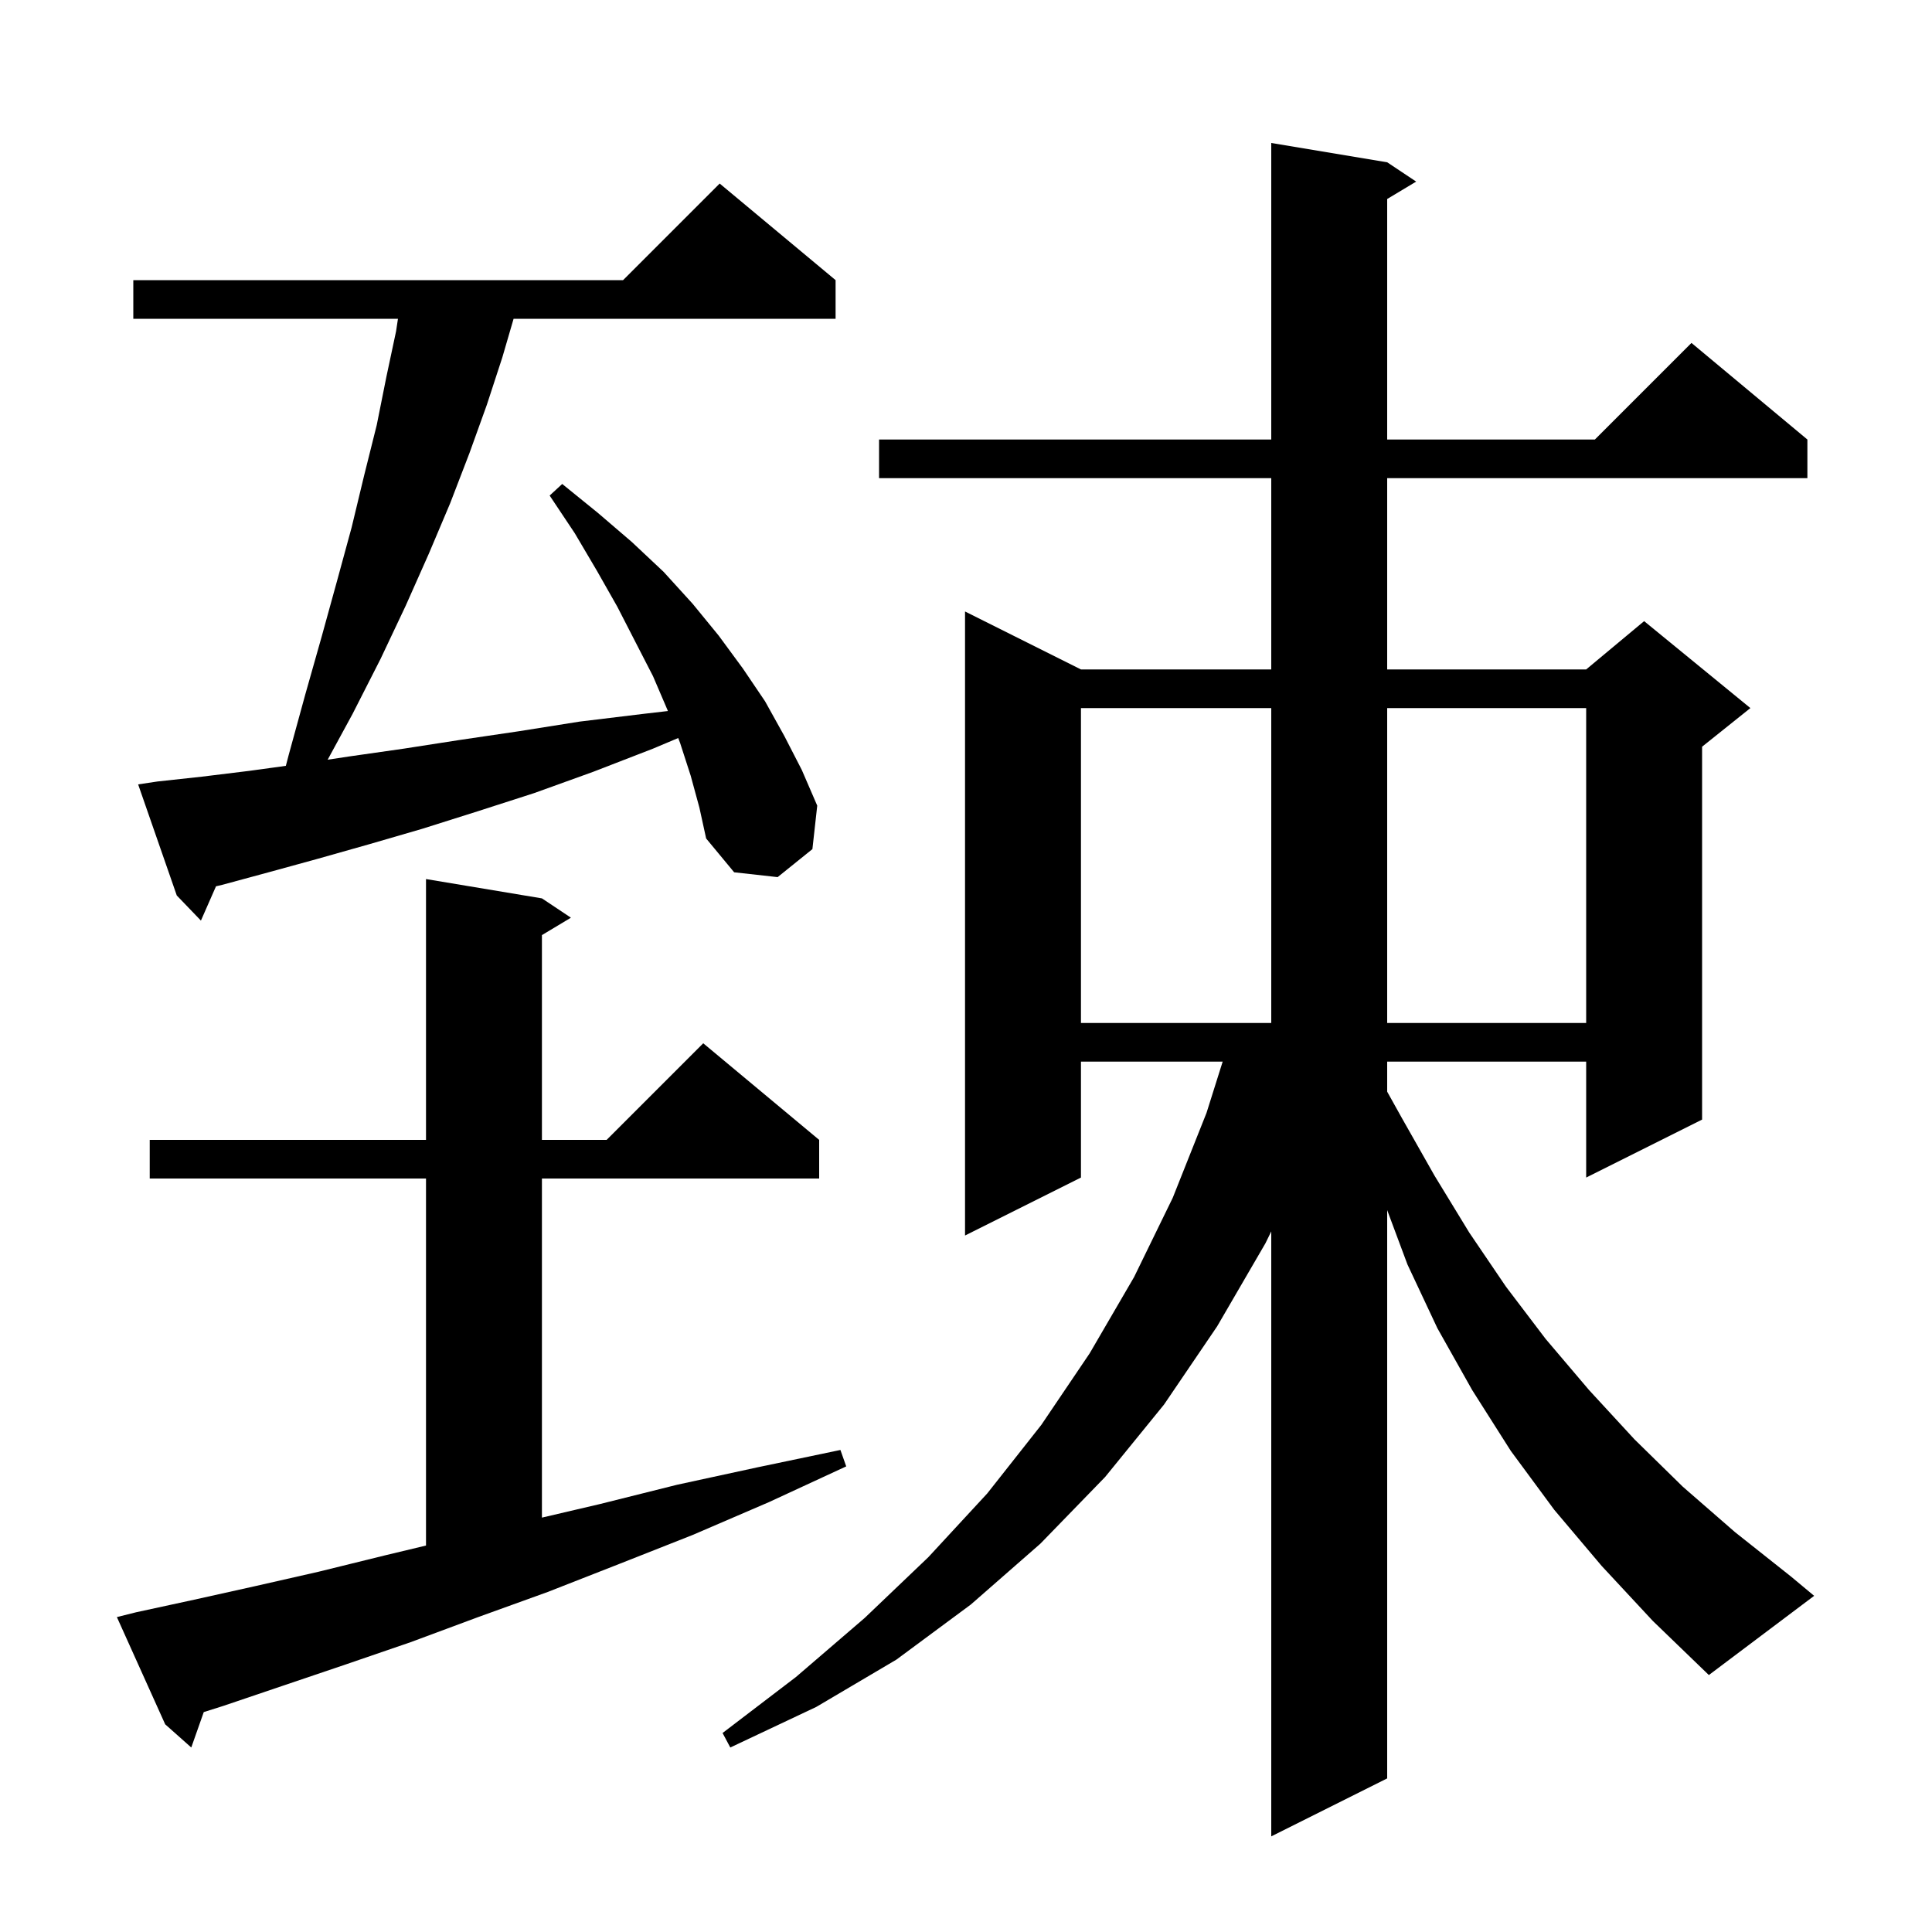 <svg xmlns="http://www.w3.org/2000/svg" xmlns:xlink="http://www.w3.org/1999/xlink" version="1.1" baseProfile="full" viewBox="0 0 200 200" width="200" height="200"><g fill="currentColor"><path d="M 165.8 162.1 L 160.9 156.3 L 156.4 150.2 L 152.4 143.9 L 148.8 137.5 L 145.7 130.9 L 143.6 125.272 L 143.6 184.1 L 131.6 190.1 L 131.6 127.473 L 131.0 128.7 L 126.0 137.3 L 120.5 145.4 L 114.4 152.9 L 107.7 159.8 L 100.5 166.1 L 92.8 171.8 L 84.5 176.7 L 75.6 180.9 L 74.8 179.4 L 82.4 173.6 L 89.5 167.5 L 96.1 161.2 L 102.2 154.6 L 107.8 147.5 L 112.8 140.1 L 117.4 132.2 L 121.4 124.0 L 124.9 115.2 L 126.57 109.9 L 111.9 109.9 L 111.9 121.9 L 99.9 127.9 L 99.9 63.3 L 111.9 69.3 L 131.6 69.3 L 131.6 49.5 L 91.0 49.5 L 91.0 45.5 L 131.6 45.5 L 131.6 14.8 L 143.6 16.8 L 146.6 18.8 L 143.6 20.6 L 143.6 45.5 L 165.1 45.5 L 175.1 35.5 L 187.1 45.5 L 187.1 49.5 L 143.6 49.5 L 143.6 69.3 L 164.2 69.3 L 170.2 64.3 L 181.2 73.3 L 176.2 77.3 L 176.2 115.9 L 164.2 121.9 L 164.2 109.9 L 143.6 109.9 L 143.6 113.009 L 145.1 115.7 L 148.5 121.7 L 152.1 127.6 L 155.9 133.2 L 160.0 138.6 L 164.5 143.9 L 169.2 149.0 L 174.2 153.9 L 179.6 158.6 L 185.4 163.2 L 187.8 165.2 L 176.9 173.4 L 171.1 167.8 Z M 14.1 166.9 L 20.1 165.6 L 26.4 164.2 L 33.0 162.7 L 39.9 161.0 L 44.1 159.994 L 44.1 122.0 L 15.5 122.0 L 15.5 118.0 L 44.1 118.0 L 44.1 91.0 L 56.1 93.0 L 59.1 95.0 L 56.1 96.8 L 56.1 118.0 L 62.8 118.0 L 72.8 108.0 L 84.8 118.0 L 84.8 122.0 L 56.1 122.0 L 56.1 157.103 L 62.1 155.7 L 70.1 153.7 L 78.4 151.9 L 87.0 150.1 L 87.6 151.8 L 79.6 155.5 L 71.7 158.9 L 64.1 161.9 L 56.7 164.8 L 49.5 167.4 L 42.5 170.0 L 35.8 172.3 L 29.3 174.5 L 23.1 176.6 L 21.093 177.235 L 19.8 180.9 L 17.1 178.5 L 12.1 167.4 Z M 111.9 73.3 L 111.9 105.9 L 131.6 105.9 L 131.6 73.3 Z M 143.6 73.3 L 143.6 105.9 L 164.2 105.9 L 164.2 73.3 Z M 71.5 80.3 L 70.4 76.9 L 70.209 76.399 L 67.6 77.5 L 61.4 79.9 L 55.3 82.1 L 49.4 84.0 L 43.7 85.8 L 38.2 87.4 L 32.9 88.9 L 27.8 90.3 L 23.0 91.6 L 22.36 91.75 L 20.8 95.3 L 18.3 92.7 L 14.3 81.2 L 16.3 80.9 L 20.9 80.4 L 25.8 79.8 L 29.591 79.28 L 29.9 78.1 L 31.6 71.9 L 33.3 65.9 L 34.9 60.1 L 36.4 54.6 L 37.7 49.2 L 39.0 44.0 L 40.0 39.0 L 41.0 34.3 L 41.197 33.0 L 13.8 33.0 L 13.8 29.0 L 64.5 29.0 L 74.5 19.0 L 86.5 29.0 L 86.5 33.0 L 53.167 33.0 L 52.0 37.0 L 50.4 41.9 L 48.6 46.9 L 46.6 52.1 L 44.4 57.3 L 42.0 62.7 L 39.4 68.2 L 36.5 73.9 L 33.92 78.644 L 36.2 78.3 L 41.8 77.5 L 47.6 76.6 L 53.7 75.7 L 60.0 74.7 L 66.6 73.9 L 69.14 73.605 L 69.1 73.5 L 67.6 70.0 L 65.8 66.5 L 63.9 62.8 L 61.8 59.1 L 59.5 55.2 L 56.9 51.3 L 58.2 50.1 L 61.9 53.1 L 65.4 56.1 L 68.7 59.2 L 71.7 62.5 L 74.4 65.8 L 76.9 69.2 L 79.2 72.6 L 81.2 76.2 L 83.0 79.7 L 84.6 83.4 L 84.1 87.9 L 80.5 90.8 L 76.0 90.3 L 73.1 86.8 L 72.4 83.6 Z "/></g></svg>